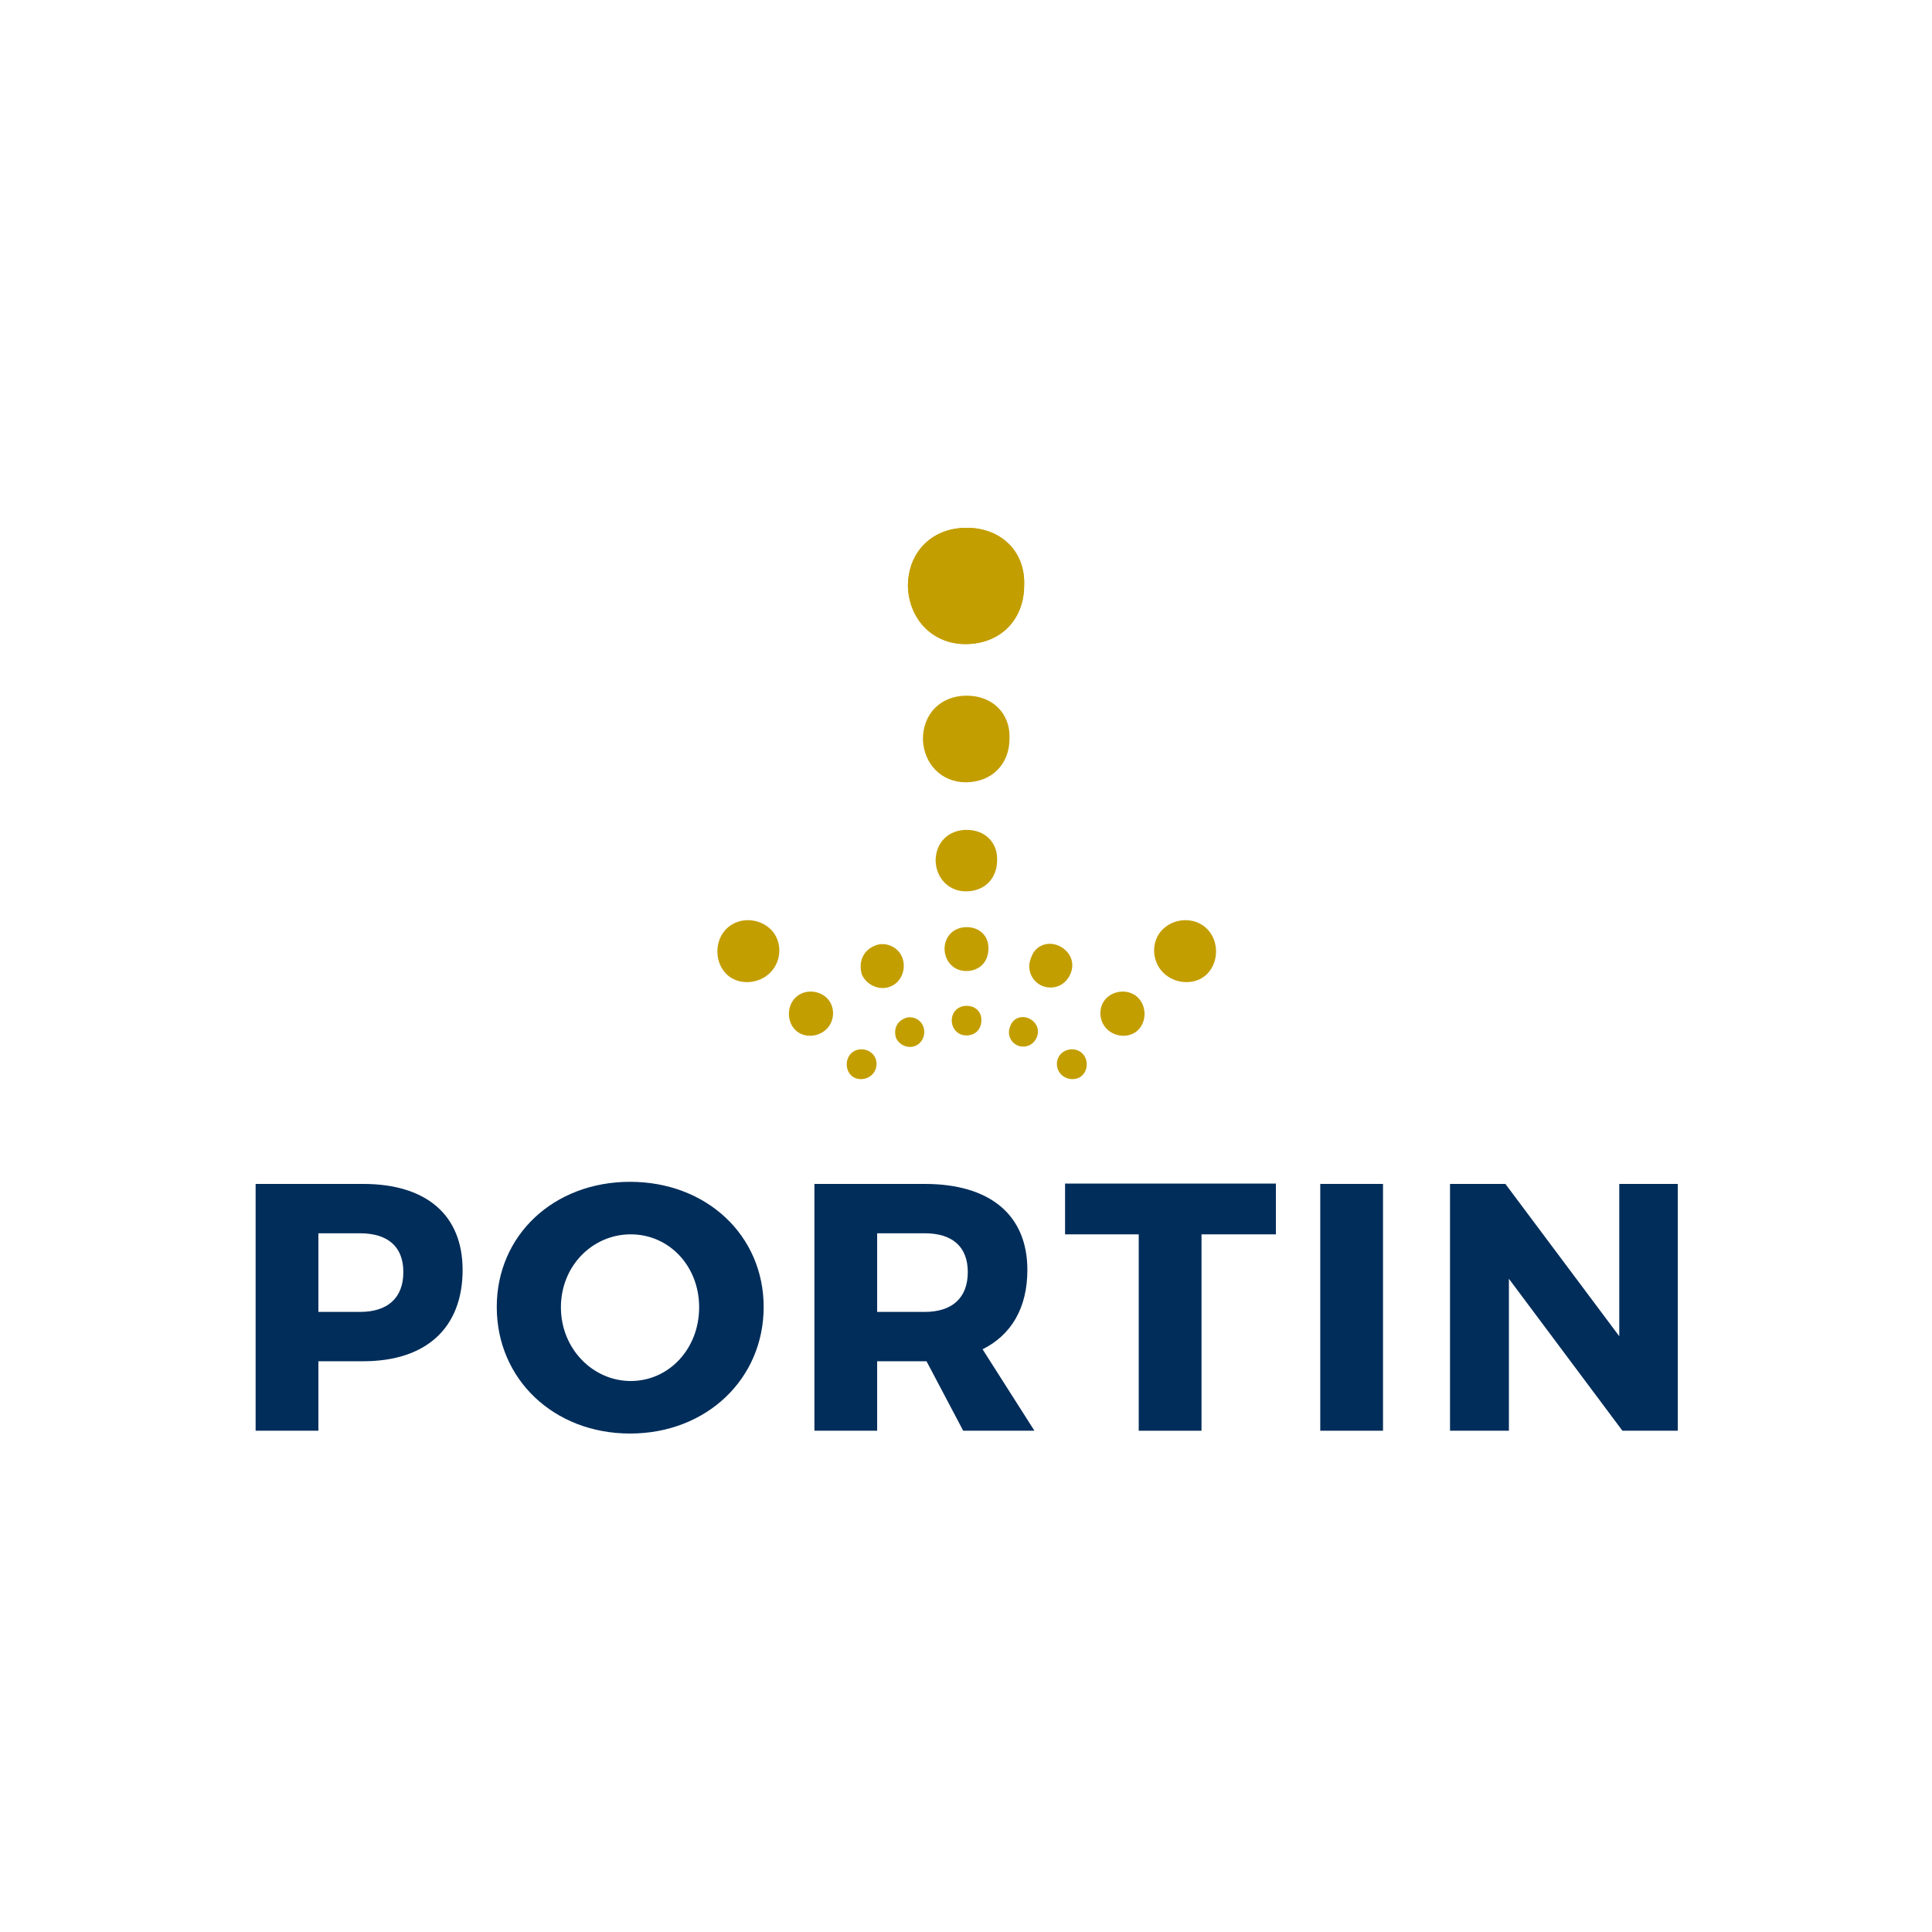 <?xml version="1.0" encoding="UTF-8" standalone="no"?>
<!DOCTYPE svg PUBLIC "-//W3C//DTD SVG 1.1//EN" "http://www.w3.org/Graphics/SVG/1.1/DTD/svg11.dtd">
<svg width="100%" height="100%" viewBox="0 0 200 200" version="1.1" xmlns="http://www.w3.org/2000/svg" xmlns:xlink="http://www.w3.org/1999/xlink" xml:space="preserve" xmlns:serif="http://www.serif.com/" style="fill-rule:evenodd;clip-rule:evenodd;stroke-linejoin:round;stroke-miterlimit:2;">
    <g transform="matrix(1,0,0,1,-626.389,51.599)">
        <g transform="matrix(1,0.011,0.011,-1,726.255,15.074)">
            <path d="M0.069,-0.001C-3.25,-0.039 -5.766,2.42 -5.944,5.875C-5.985,9.473 -3.524,11.991 0.069,12.033C3.666,12.074 6.184,9.613 6.085,6.15C6.126,2.556 3.664,0.04 0.069,-0.001" style="fill:rgb(195,158,0);fill-rule:nonzero;"/>
        </g>
        <g transform="matrix(1,0.011,0.011,-1,726.255,15.074)">
            <path d="M0.069,-0.001C-3.25,-0.039 -5.766,2.42 -5.944,5.875C-5.985,9.473 -3.524,11.991 0.069,12.033C3.666,12.074 6.184,9.613 6.085,6.15C6.126,2.556 3.664,0.04 0.069,-0.001" style="fill:rgb(195,158,0);fill-rule:nonzero;"/>
        </g>
        <g transform="matrix(1,0.011,0.011,-1,726.309,29.381)">
            <path d="M0.051,-0.001C-2.421,-0.029 -4.297,1.804 -4.43,4.378C-4.461,7.057 -2.627,8.934 0.051,8.965C2.731,8.995 4.61,7.16 4.535,4.583C4.566,1.905 2.73,0.03 0.051,-0.001" style="fill:rgb(195,158,0);fill-rule:nonzero;"/>
        </g>
        <g transform="matrix(1,0,0,1,751.34,35.478)">
            <path d="M0,13.758C-1.171,14.928 -3.292,14.856 -4.534,13.612C-5.78,12.367 -5.78,10.32 -4.608,9.147C-3.364,7.906 -1.243,7.832 0,9.076C1.243,10.32 1.245,12.512 0,13.758M-24.952,5.197C-26.705,5.197 -28.024,3.879 -28.097,2.051C-28.097,0.149 -26.779,-1.17 -24.879,-1.17C-22.977,-1.17 -21.66,0.149 -21.731,1.979C-21.731,3.879 -23.046,5.197 -24.952,5.197M-45.218,13.612C-46.461,14.856 -48.583,14.928 -49.755,13.758C-50.999,12.512 -50.999,10.32 -49.756,9.076C-48.511,7.832 -46.388,7.906 -45.145,9.147C-43.973,10.32 -43.973,12.367 -45.218,13.612" style="fill:rgb(195,158,0);fill-rule:nonzero;"/>
        </g>
        <g transform="matrix(1,0,0,1,744.204,45.215)">
            <path d="M0,9.812C-0.834,10.648 -2.346,10.595 -3.234,9.71C-4.121,8.822 -4.121,7.361 -3.287,6.523C-2.397,5.642 -0.887,5.585 0,6.472C0.89,7.361 0.89,8.927 0,9.812M-6.99,3.966C-7.462,5.166 -8.713,5.689 -9.861,5.273C-11.063,4.802 -11.584,3.445 -11.063,2.296C-10.644,1.046 -9.341,0.574 -8.189,1.099C-6.99,1.671 -6.522,2.871 -6.99,3.966M-17.79,3.707C-19.046,3.707 -19.981,2.769 -20.037,1.46C-20.037,0.105 -19.097,-0.836 -17.742,-0.836C-16.388,-0.836 -15.446,0.105 -15.496,1.412C-15.496,2.769 -16.437,3.707 -17.79,3.707M-25.675,5.324C-26.715,5.744 -28.073,5.222 -28.596,4.074C-28.957,2.871 -28.54,1.619 -27.288,1.099C-26.298,0.63 -24.892,1.099 -24.419,2.296C-23.951,3.499 -24.522,4.908 -25.675,5.324M-32.246,9.71C-33.135,10.595 -34.646,10.648 -35.482,9.812C-36.371,8.927 -36.371,7.361 -35.482,6.472C-34.596,5.585 -33.082,5.642 -32.196,6.523C-31.362,7.361 -31.362,8.822 -32.246,9.71" style="fill:rgb(195,158,0);fill-rule:nonzero;"/>
        </g>
        <g transform="matrix(1,0,0,1,738.439,53.088)">
            <path d="M0,6.623C-0.567,7.186 -1.585,7.152 -2.187,6.553C-2.784,5.957 -2.784,4.969 -2.22,4.402C-1.624,3.807 -0.601,3.773 0,4.367C0.597,4.969 0.597,6.025 0,6.623M-4.721,2.68C-5.038,3.488 -5.881,3.844 -6.661,3.56C-7.47,3.24 -7.819,2.324 -7.47,1.551C-7.19,0.709 -6.309,0.389 -5.532,0.742C-4.721,1.127 -4.407,1.939 -4.721,2.68M-12.01,2.502C-12.859,2.502 -13.488,1.867 -13.527,0.986C-13.527,0.072 -12.893,-0.563 -11.978,-0.563C-11.062,-0.563 -10.427,0.072 -10.46,0.953C-10.46,1.867 -11.096,2.502 -12.01,2.502M-17.329,3.596C-18.033,3.875 -18.952,3.523 -19.299,2.748C-19.547,1.939 -19.267,1.094 -18.421,0.742C-17.75,0.424 -16.801,0.742 -16.484,1.551C-16.164,2.359 -16.554,3.312 -17.329,3.596M-21.764,6.553C-22.365,7.152 -23.386,7.186 -23.951,6.623C-24.546,6.025 -24.546,4.969 -23.951,4.367C-23.35,3.773 -22.331,3.807 -21.733,4.402C-21.165,4.969 -21.165,5.957 -21.764,6.553" style="fill:rgb(195,158,0);fill-rule:nonzero;"/>
        </g>
        <g transform="matrix(1,0,0,1,659.349,83.262)">
            <path d="M0,0.947L4.307,0.947C7.152,0.947 8.794,-0.477 8.794,-3.176C8.794,-5.842 7.152,-7.192 4.307,-7.192L0,-7.192L0,0.947ZM4.634,-12.301C11.168,-12.301 14.929,-9.09 14.929,-3.397C14.929,2.59 11.168,6.056 4.634,6.056L0,6.056L0,13.248L-6.498,13.248L-6.498,-12.301L4.634,-12.301Z" style="fill:rgb(0,45,90);fill-rule:nonzero;"/>
        </g>
        <g transform="matrix(1,0,0,1,684.455,83.808)">
            <path d="M0,-0.074C0,4.233 3.322,7.555 7.228,7.555C11.17,7.555 14.309,4.233 14.309,-0.074C14.309,-4.381 11.17,-7.629 7.228,-7.629C3.287,-7.629 0,-4.381 0,-0.074M20.988,-0.109C20.988,7.334 15.075,12.992 7.154,12.992C-0.728,12.992 -6.641,7.373 -6.641,-0.109C-6.641,-7.554 -0.728,-13.066 7.154,-13.066C15.075,-13.066 20.988,-7.519 20.988,-0.109" style="fill:rgb(0,45,90);fill-rule:nonzero;"/>
        </g>
        <g transform="matrix(1,0,0,1,722.121,83.262)">
            <path d="M0,0.947C2.808,0.947 4.453,-0.477 4.453,-3.176C4.453,-5.842 2.808,-7.192 0,-7.192L-4.929,-7.192L-4.929,0.947L0,0.947ZM0.182,6.056L-4.929,6.056L-4.929,13.248L-11.424,13.248L-11.424,-12.301L0,-12.301C6.752,-12.301 10.621,-9.09 10.621,-3.397C10.621,0.509 8.979,3.32 5.984,4.816L11.352,13.248L3.978,13.248L0.182,6.056Z" style="fill:rgb(0,45,90);fill-rule:nonzero;"/>
        </g>
        <g transform="matrix(1,0,0,1,750.769,91.254)">
            <path d="M0,-15.074L0,5.256L-6.498,5.256L-6.498,-15.074L-14.125,-15.074L-14.125,-20.33L7.7,-20.33L7.7,-15.074L0,-15.074Z" style="fill:rgb(0,45,90);fill-rule:nonzero;"/>
        </g>
        <g transform="matrix(1,0,0,1,-566.538,-1621.19)">
            <rect x="1329.6" y="1692.15" width="6.496" height="25.549" style="fill:rgb(0,45,90);"/>
        </g>
        <g transform="matrix(1,0,0,1,794.342,70.961)">
            <path d="M0,25.549L-11.751,9.819L-11.751,25.549L-17.848,25.549L-17.848,0L-12.116,0L-0.327,15.766L-0.327,0L5.73,0L5.73,25.549L0,25.549Z" style="fill:rgb(0,45,90);fill-rule:nonzero;"/>
        </g>
    </g>
</svg>
